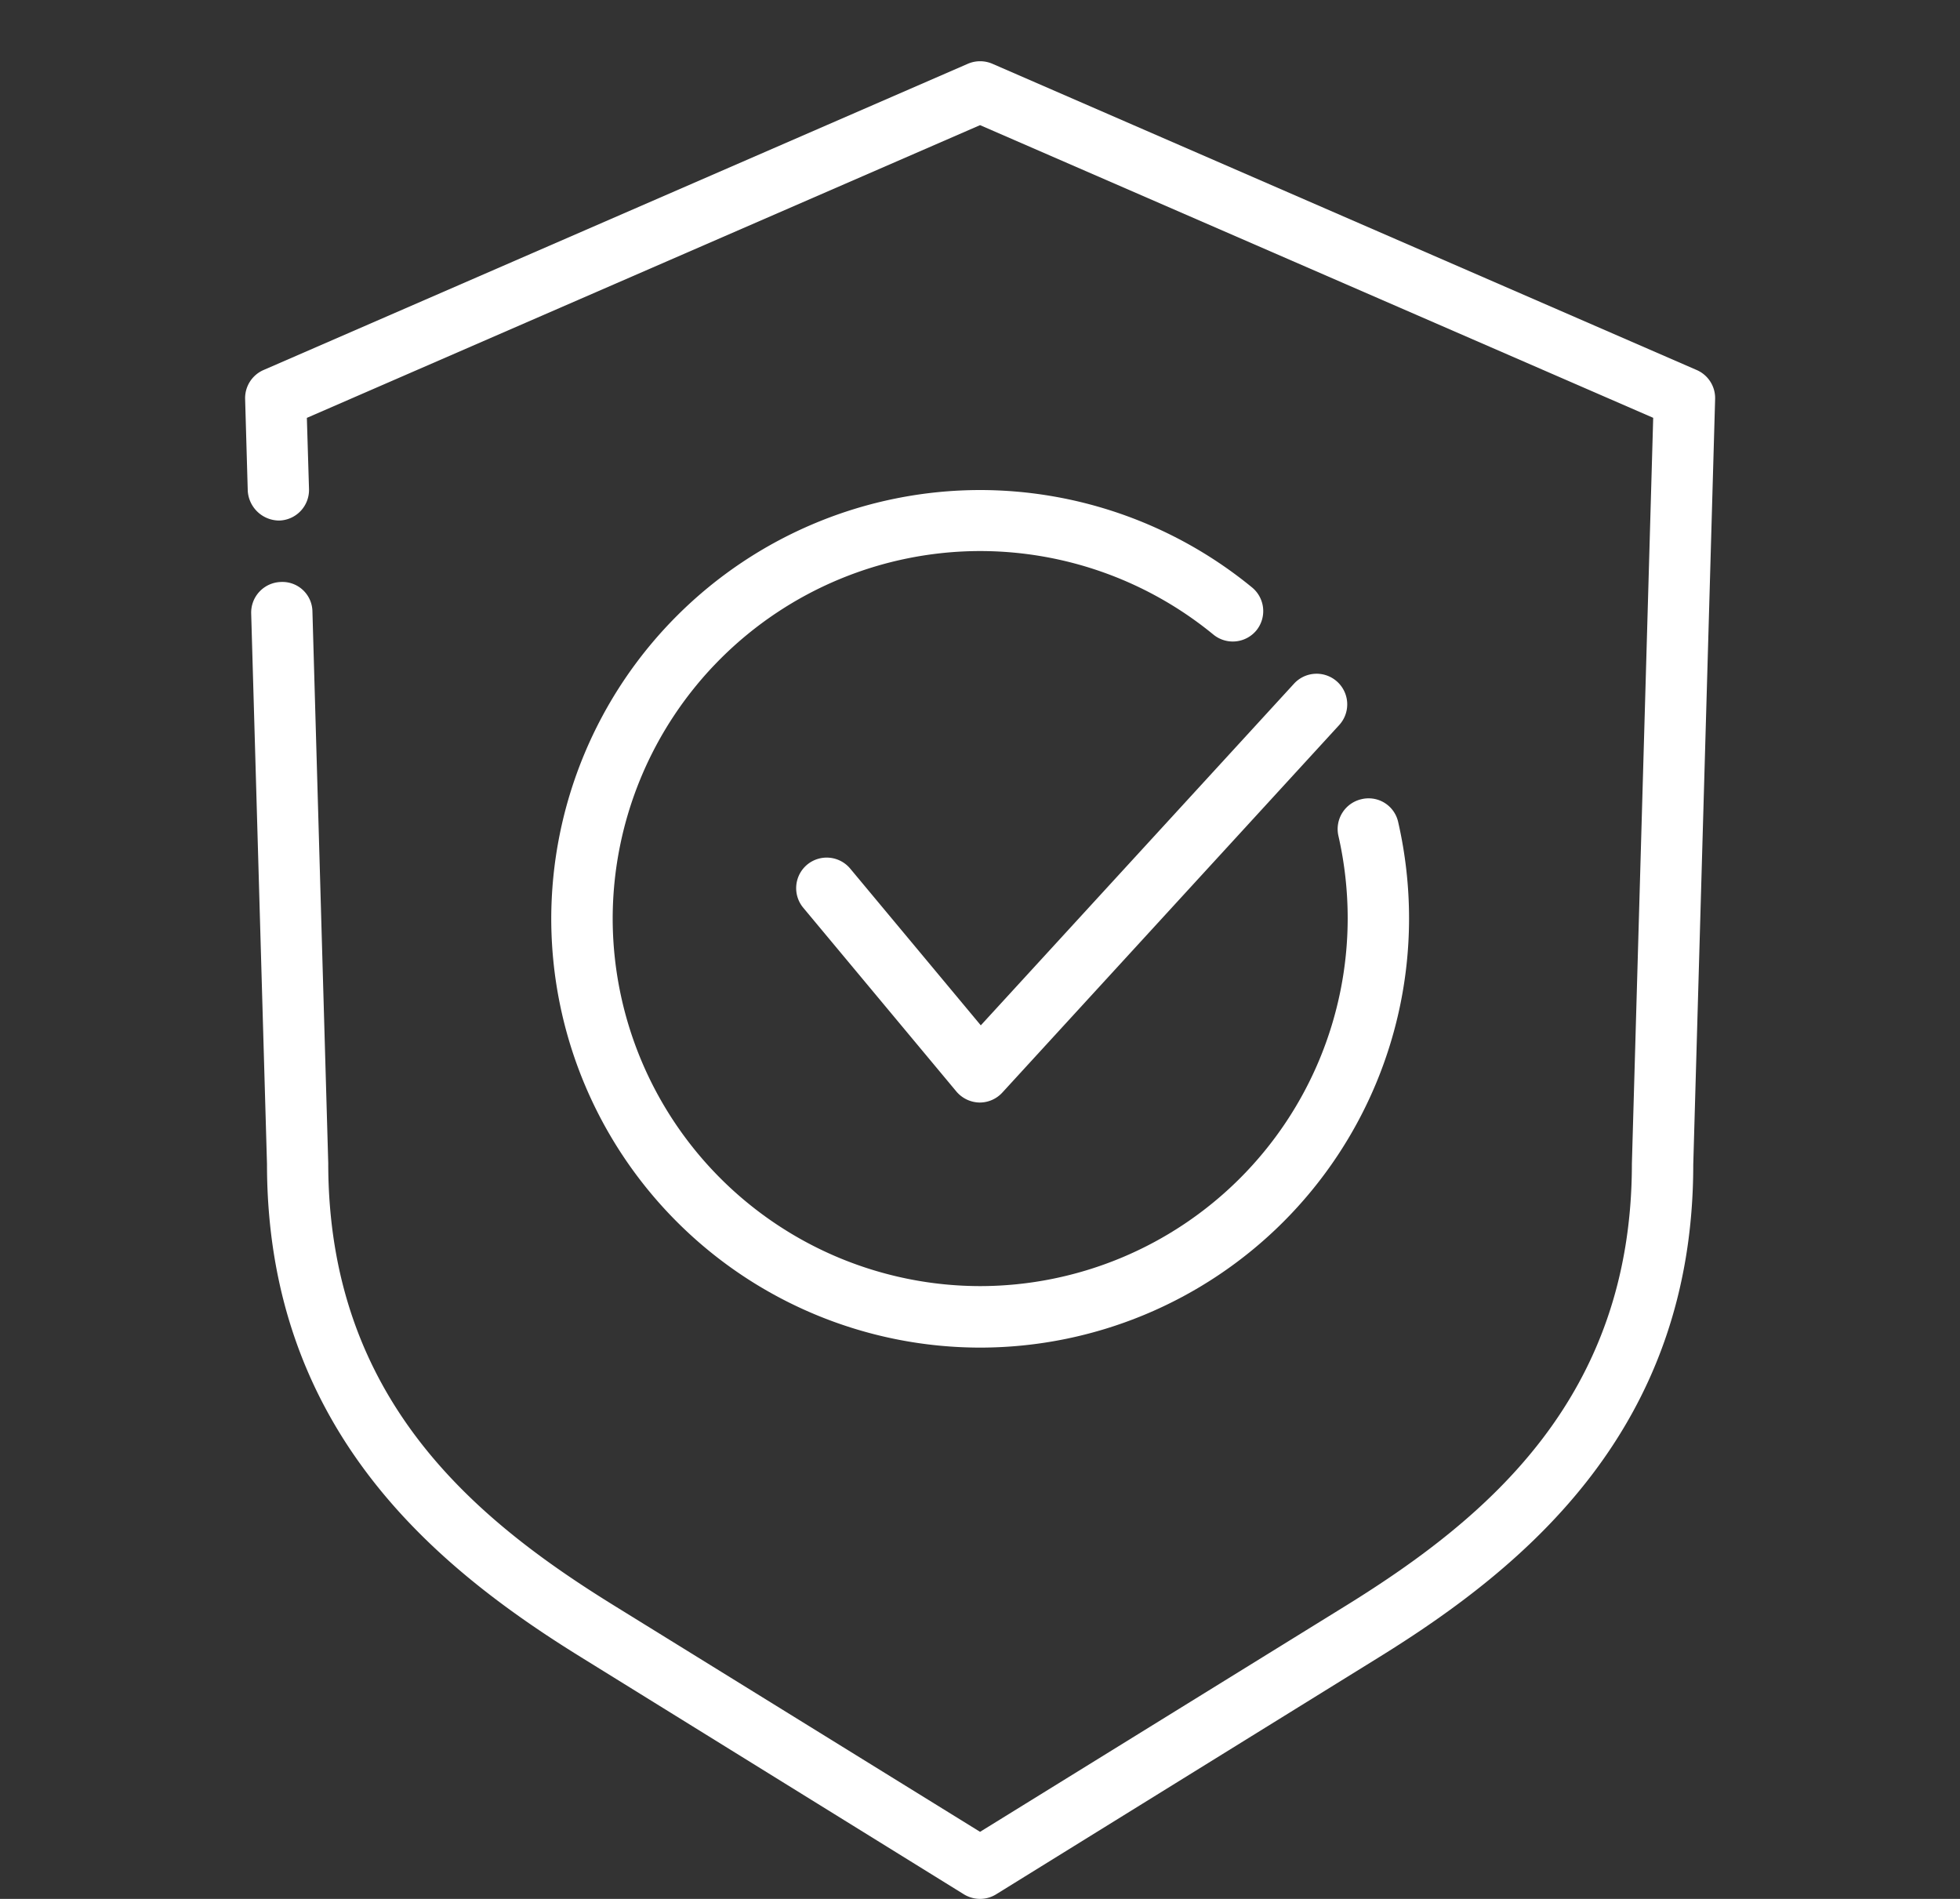 <svg xmlns="http://www.w3.org/2000/svg" width="32" height="31" viewBox="0 0 32 31">
  <rect x="0" y="0" width="32" height="31" fill="#333333" stroke="none"/>
  <g id="Group_1527" data-name="Group 1527" transform="translate(-831 -572)">
    <rect id="Rectangle_282" data-name="Rectangle 282" width="32" height="31" transform="translate(831 572)" fill="#2d9cdc" opacity="0"/>
    <g id="encryption" transform="translate(1838.382 -1439)">
      <g id="Group_1477" data-name="Group 1477" transform="translate(-998.382 2019)">
        <g id="Group_1472" data-name="Group 1472" transform="translate(0 0)">
          <g id="Group_1471" data-name="Group 1471">
            <g id="Group_1470" data-name="Group 1470">
              <g id="Group_1469" data-name="Group 1469">
                <path id="Path_1120" data-name="Path 1120" d="M-986.382,2040a7.008,7.008,0,0,1-7-7,7.008,7.008,0,0,1,7-7,7.011,7.011,0,0,1,4.444,1.592.5.5,0,0,1,.068.7.5.5,0,0,1-.7.069,6.011,6.011,0,0,0-3.809-1.365,6.007,6.007,0,0,0-6,6,6.007,6.007,0,0,0,6,6,6.007,6.007,0,0,0,6-6,6.062,6.062,0,0,0-.151-1.349.5.5,0,0,1,.376-.6.494.494,0,0,1,.6.376,7.066,7.066,0,0,1,.177,1.571A7.008,7.008,0,0,1-986.382,2040Z" transform="translate(993.382 -2026)" fill="#fff"/>
              </g>
            </g>
          </g>
        </g>
        <g id="Group_1476" data-name="Group 1476" transform="translate(4 3)">
          <g id="Group_1475" data-name="Group 1475">
            <g id="Group_1474" data-name="Group 1474">
              <g id="Group_1473" data-name="Group 1473">
                <path id="Path_1121" data-name="Path 1121" d="M-982.382,2039h-.012a.507.507,0,0,1-.373-.179l-2.5-3a.5.5,0,0,1,.065-.706.5.5,0,0,1,.7.065l2.133,2.56,5.114-5.578a.5.5,0,0,1,.706-.031.5.5,0,0,1,.031.707l-5.5,6A.5.5,0,0,1-982.382,2039Z" transform="translate(985.382 -2032.001)" fill="#fff"/>
              </g>
            </g>
          </g>
        </g>
      </g>
      <g id="Group_1480" data-name="Group 1480" transform="translate(-1003.382 2012)">
        <g id="Group_1479" data-name="Group 1479">
          <g id="Group_1478" data-name="Group 1478">
            <path id="Path_1122" data-name="Path 1122" d="M-991.382,2042a.51.51,0,0,1-.264-.075l-6.248-3.869c-2.388-1.477-5.13-3.729-5.13-8.054l-.258-8.987a.5.5,0,0,1,.485-.514.49.49,0,0,1,.515.485l.258,9c0,3.824,2.354,5.794,4.657,7.219l5.985,3.7,5.986-3.7c2.3-1.426,4.656-3.4,4.656-7.205l.348-12.179-10.99-4.778-10.991,4.779.035,1.161a.5.5,0,0,1-.486.515.516.516,0,0,1-.514-.485l-.043-1.5a.5.5,0,0,1,.3-.472l11.5-5a.505.505,0,0,1,.4,0l11.5,5a.5.5,0,0,1,.3.474l-.357,12.5c0,4.31-2.742,6.561-5.131,8.04l-6.249,3.869A.5.5,0,0,1-991.382,2042Z" transform="translate(1003.383 -2012)" fill="#fff"/>
          </g>
        </g>
      </g>
    </g>
  </g>
</svg>
